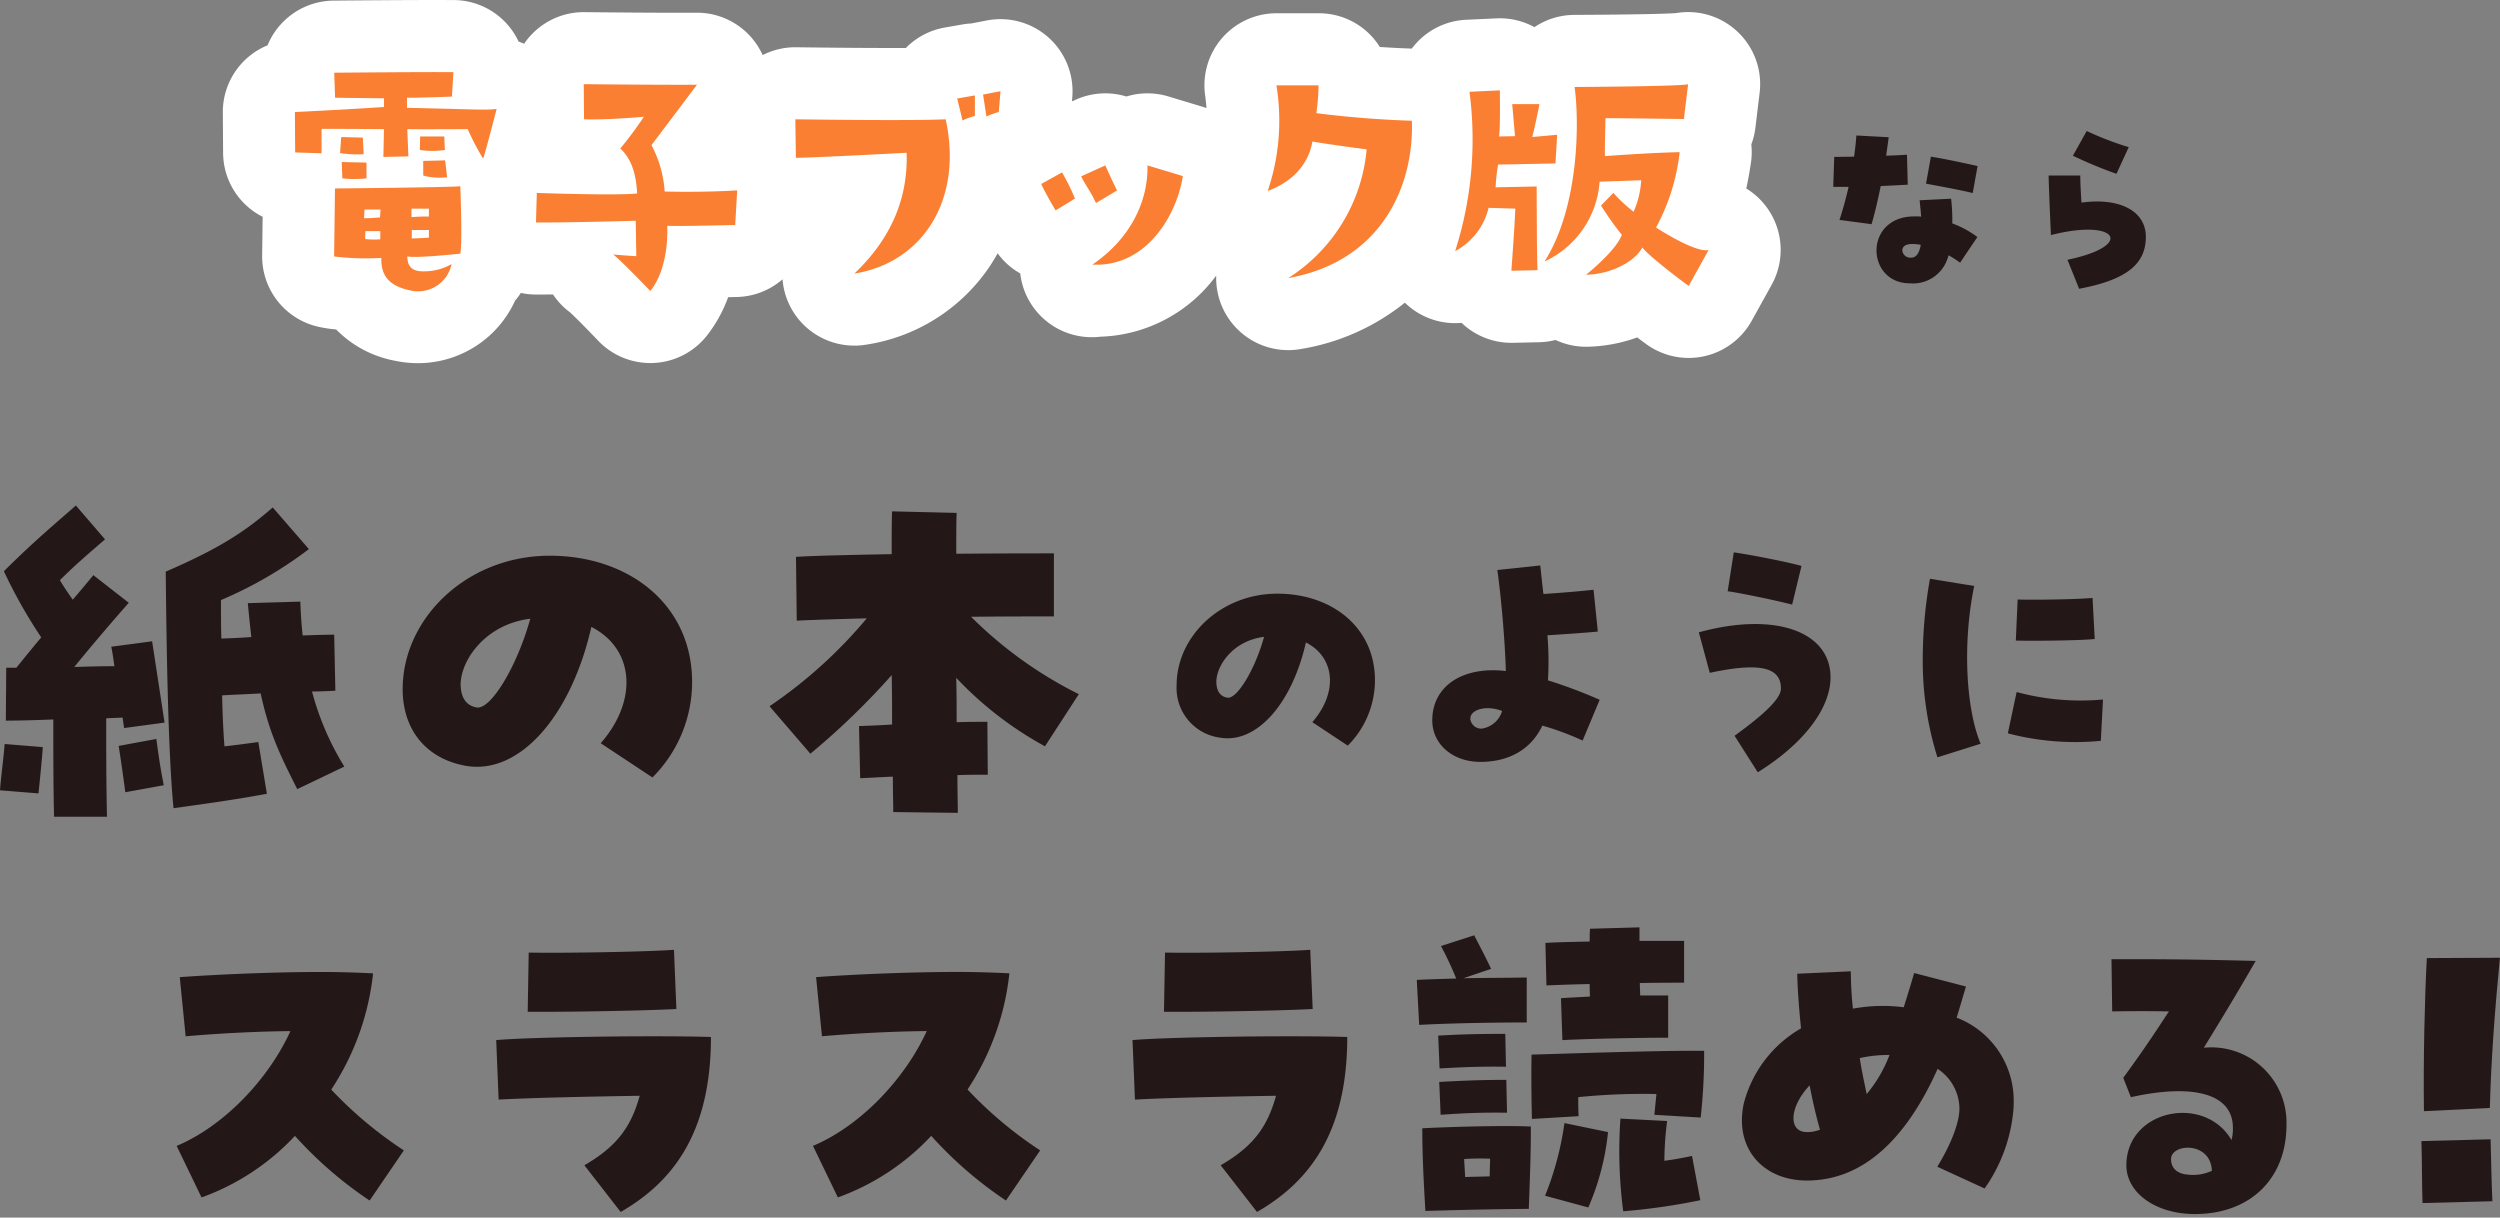 <svg xmlns="http://www.w3.org/2000/svg" xmlns:xlink="http://www.w3.org/1999/xlink" width="347" height="169" viewBox="0 0 347 169">
  <rect x="0" y="0" width="347" height="169" fill="#808080" stroke="none"/>
  <defs>
    <clipPath id="clip-path">
      <rect id="長方形_648" data-name="長方形 648" width="347" height="169" transform="translate(-4408 -457)" fill="#fff" stroke="#707070" stroke-width="1"/>
    </clipPath>
  </defs>
  <g id="マスクグループ_131" data-name="マスクグループ 131" transform="translate(4408 457)" clip-path="url(#clip-path)">
    <path id="パス_296" data-name="パス 296" d="M10.962.432h7.344c-.108-4.59-.108-9.5-.108-13.662.864-.054,1.62-.054,2.268-.108l.216,1.458,5.616-.756L24.57-23.922l-5.67.756c.108.486.27,1.458.432,2.7-1.836,0-3.672.054-5.562.108,2.052-2.538,5.13-6.156,7.56-8.91L16.416-33.1c-.81.972-1.782,2.16-2.862,3.4-.81-1.134-1.3-1.89-1.782-2.7,2.106-2.106,3.888-3.618,6.264-5.67l-4.05-4.7c-2.43,2.16-5.778,4.914-9.99,9.126a69.486,69.486,0,0,0,5.184,9.18c-1.134,1.35-2.268,2.754-3.456,4.212H4.32l-.054,7.344c1.458,0,3.942-.054,6.588-.162C10.854-8.748,10.854-3.618,10.962.432ZM27.54-.756c3.888-.54,8.316-1.134,12.96-2L39.312-9.936c-1.62.216-3.186.432-4.7.594-.162-2.106-.27-4.482-.324-7.074,1.728-.108,3.564-.162,5.346-.27C40.878-10.962,42.5-7.83,44.712-3.4l6.534-3.132a38.566,38.566,0,0,1-4.482-10.422c1.134,0,2.214-.054,3.24-.108l-.162-7.776c-1.35,0-2.808.054-4.374.108q-.243-2.187-.324-4.7l-7.29.216q.243,2.592.486,4.7c-1.4.108-2.808.162-4.158.216-.054-1.728-.054-3.51-.054-5.346a56.556,56.556,0,0,0,12.2-7.074L41.31-42.5c-3.942,3.456-7.614,5.778-14.85,8.91C26.568-22.95,26.784-8.532,27.54-.756Zm-6.7-2.214,5.346-.972c-.432-2.214-.7-3.888-1.026-6.426L19.926-9.4C20.142-8.1,20.736-3.942,20.844-2.97ZM8.8-2.808c.162-1.566.54-5.346.594-6.426L4.1-9.666C3.942-7.56,3.618-5.4,3.456-3.24ZM94.014-5.022a18.724,18.724,0,0,0,5.508-13.23C99.522-29,90.774-35.8,79.758-35.8c-11.5,0-20.412,8.694-20.412,18.522,0,5.67,3.294,9.666,8.748,10.638,7.344,1.3,14.58-6.7,17.442-19.278,5.94,3.024,6.534,10.152,1.3,16.146Zm-24.408-9.72c-1.89-.324-2.214-2.052-2.214-3.294.108-3.4,3.51-8.262,9.666-9.018C75.222-20.412,71.55-14.364,69.606-14.742ZM136.4-.108c0-1.3-.054-3.078-.054-5.238,1.35-.054,2.808-.054,4.212-.054l-.054-7.344c-1.35,0-2.808,0-4.266.054,0-2,0-4.05-.054-6.156a49.443,49.443,0,0,0,12.312,9.5l4.7-7.236A57.379,57.379,0,0,1,138.24-27.324c5.022-.054,9.4-.054,11.5-.054v-8.748c-1.836,0-7.344,0-13.554.054,0-2.484,0-4.428.054-5.67l-8.964-.216c-.054,1.188-.054,3.294-.054,5.94-5.67.108-10.8.216-13.284.378l.108,8.856c2.052-.108,5.616-.216,9.72-.324a65.284,65.284,0,0,1-13.5,12.2l5.67,6.588a101.633,101.633,0,0,0,11.286-10.908c.054,2.376.054,4.7.054,6.858-1.62.108-3.132.162-4.59.216l.162,7.236c1.458-.054,2.97-.162,4.536-.216,0,2.16.054,3.888.054,4.914Z" transform="translate(-4411.456 -344.067)" fill="#231817"/>
    <path id="パス_295" data-name="パス 295" d="M28.527-3.441A12.829,12.829,0,0,0,32.3-12.506c0-7.363-5.994-12.025-13.542-12.025-7.881,0-13.986,5.957-13.986,12.691a6.944,6.944,0,0,0,5.994,7.289c5.032.888,9.99-4.588,11.951-13.209,4.07,2.072,4.477,6.956.888,11.063ZM11.8-10.1c-1.3-.222-1.517-1.406-1.517-2.257.074-2.331,2.4-5.661,6.623-6.179C15.651-13.986,13.135-9.842,11.8-10.1ZM46.916-1.184c4.07,0,7.067-1.776,8.621-5.032a38.522,38.522,0,0,1,5.587,2.072L63.492-9.8a67.492,67.492,0,0,0-7.178-2.7,44.893,44.893,0,0,0-.074-6.253c2.183-.148,5.106-.333,6.993-.518l-.592-5.809c-1.554.185-4.588.444-6.956.592-.148-1.147-.259-2.368-.444-3.959l-5.957.629c.518,3.552,1.073,9.953,1.184,14.023-6.031-.7-10.212,2.109-10.212,6.845C40.256-3.626,43.105-1.184,46.916-1.184ZM45.843-6.4c-1.184-1.591,1.295-2.923,4.107-1.85a3.474,3.474,0,0,1-2.775,2.442A1.472,1.472,0,0,1,45.843-6.4ZM85.433.259c6.327-3.922,10.1-8.843,10.1-13.172,0-6.438-7.807-9.139-18.278-6.253l1.517,5.624c6.882-1.48,9.879-.814,9.879,2.183,0,1.3-2.035,3.367-6.438,6.549Zm4.773-23.273,1.3-5.365c-1.776-.518-7.03-1.554-9.4-1.887l-.851,5.4C82.954-24.642,88.1-23.569,90.206-23.014Zm20.165,21.2L116.365-3.7c-2.109-5.106-2.479-14.245-.888-21.9l-6.142-1a63.85,63.85,0,0,0-1,10.989A44.6,44.6,0,0,0,110.371-1.813Zm22.681-2.294.3-5.735a33.943,33.943,0,0,1-11.988-1.036l-1.221,5.735A36.836,36.836,0,0,0,133.052-4.107Zm-11.8-13.912c3.515.074,9.435-.037,10.952-.222l-.3-5.7c-1.85.185-7.585.3-10.4.222Z" transform="translate(-4249.456 -350.067)" fill="#231817"/>
    <path id="パス_297" data-name="パス 297" d="M35.76-1.3l4.752-6.96A55.6,55.6,0,0,1,30.432-16.7,36.207,36.207,0,0,0,36.24-32.832c-2.064-.1-4.512-.192-7.152-.192-7.008,0-15.168.384-19.68.72l.816,8.208c3.792-.336,9.312-.672,14.544-.72C21.792-18.288,15.7-11.712,8.976-8.88l3.456,7.152a33.017,33.017,0,0,0,12.96-8.544A54.942,54.942,0,0,0,35.76-1.3ZM70.608.288C77.76-3.84,83.136-10.56,83.136-24c-7.68-.24-25.008,0-29.808.432l.336,8.256c5.616-.288,13.728-.432,19.584-.528-1.248,4.512-3.312,7.1-7.68,9.648ZM57.7-27.5c5.472.048,16.224-.144,20.64-.384L78-36.1c-3.936.288-15.648.48-20.16.384ZM124.08-1.3l4.752-6.96a55.6,55.6,0,0,1-10.08-8.448,36.207,36.207,0,0,0,5.808-16.128c-2.064-.1-4.512-.192-7.152-.192-7.008,0-15.168.384-19.68.72l.816,8.208c3.792-.336,9.312-.672,14.544-.72-2.976,6.528-9.072,13.1-15.792,15.936l3.456,7.152a33.017,33.017,0,0,0,12.96-8.544A54.943,54.943,0,0,0,124.08-1.3ZM158.928.288C166.08-3.84,171.456-10.56,171.456-24c-7.68-.24-25.008,0-29.808.432l.336,8.256c5.616-.288,13.728-.432,19.584-.528-1.248,4.512-3.312,7.1-7.68,9.648ZM146.016-27.5c5.472.048,16.224-.144,20.64-.384L166.32-36.1c-3.936.288-15.648.48-20.16.384Zm55.3,3.936C204.96-23.76,212.4-23.9,216-23.9V-29.76h-3.888c0-.576-.048-1.152-.048-1.728,2.592-.048,4.9-.048,6.144-.048v-5.808h-6.192v-1.872l-6.864.192c-.048.528-.048,1.152-.048,1.776-2.448.048-4.7.1-6.144.192l.144,5.9c1.248-.048,3.456-.144,6-.192,0,.576,0,1.2.048,1.728-1.44.1-2.832.144-4.032.24ZM181.44-25.68c4.608-.24,10.464-.336,14.928-.336v-6.24c-2.784.048-5.808.048-8.784.1l3.84-1.3c-.96-2.016-1.536-3.072-2.352-4.656l-4.608,1.488a46.047,46.047,0,0,1,2.112,4.512c-1.872.048-3.744.1-5.472.192Zm2.832,6.048c3.408-.192,5.808-.288,9.216-.24l-.1-4.56c-3.408,0-5.9.048-9.312.24Zm12.816,7.008,6.48-.384c-.048-.816-.048-1.728-.048-2.64a88.339,88.339,0,0,1,10.848-.432l-.288,2.88,6.432.384a81.34,81.34,0,0,0,.48-9.264c-5.328-.048-14.592.24-23.952.528C196.992-20.016,196.992-16.32,197.088-12.624ZM184.416-13.2c3.36-.24,5.808-.336,9.216-.288l-.1-4.56c-3.408,0-5.9.1-9.312.288ZM209.76.192a88.315,88.315,0,0,0,10.7-1.536l-1.152-6.144c-1.584.336-2.688.528-3.84.672a46.7,46.7,0,0,1,.384-5.52l-6.48-.336A64.2,64.2,0,0,0,209.76.192Zm-4.848-.528A34.89,34.89,0,0,0,207.648-10.8L201.6-12.048a42.5,42.5,0,0,1-2.688,10.08ZM182.3.144c4.944-.144,9.36-.24,14.352-.288.144-4.08.288-7.3.288-11.424-2.5-.144-9.408-.048-15.072.24C181.872-7.584,182.064-3.792,182.3.144Zm5.52-4.7-.144-2.5a30.939,30.939,0,0,1,3.6-.048c0,.768-.048,1.584-.048,2.448C189.984-4.608,188.88-4.608,187.824-4.56Zm72.1,1.584a22.292,22.292,0,0,0,3.936-10.32,11.332,11.332,0,0,0,.1-1.536,12.345,12.345,0,0,0-7.92-11.856c.432-1.344.912-3.072,1.3-4.32l-7.2-1.872c-.432,1.536-.864,2.88-1.44,4.752a22.748,22.748,0,0,0-7.056.192,50.362,50.362,0,0,1-.288-5.184l-7.44.336c.048,2.256.24,4.752.528,7.584a16.9,16.9,0,0,0-7.968,10.512,11.581,11.581,0,0,0-.24,2.256c0,4.944,3.7,8.352,9.024,8.352,7.44,0,13.536-5.232,18.144-15.5a6.673,6.673,0,0,1,3.024,5.52c0,1.872-1.1,4.848-3.072,8.064ZM235.2-10.8c-2.592-.048-2.352-3.552.432-6.48.432,2.256.912,4.32,1.44,6.144A4.808,4.808,0,0,1,235.2-10.8Zm8.352-5.28c-.48-2.256-.768-3.7-.96-4.992a18.472,18.472,0,0,1,4.128-.432A18.753,18.753,0,0,1,243.552-16.08ZM289.1.576c7.68,0,12.72-4.9,12.72-12.384a10.439,10.439,0,0,0-11.472-10.7c2.352-3.84,3.984-6.48,7.2-12.048-7.392-.192-11.9-.24-16.32-.24h-3.7l.1,7.248c2.64-.048,5.568-.048,7.872,0-2.256,3.456-3.744,5.664-6.336,9.216l1.056,2.688c8.88-1.968,14.16-.384,14.16,4.224a5.715,5.715,0,0,1-.192,1.728c-3.744-6.432-14.592-4.224-14.592,3.5C279.6-2.352,283.68.576,289.1.576ZM288.1-4.9c-1.344-.1-2.352-.816-2.3-2.256.192-2.112,5.52-2.3,5.664,1.728A6.149,6.149,0,0,1,288.1-4.9Z" transform="translate(-4392.456 -289.067)" fill="#231817"/>
    <path id="パス_298" data-name="パス 298" d="M19.9-14.7l9.15-.45c.15-6.6.75-14.25,1.4-20.85l-10.15.05C20-30.45,19.8-21.75,19.9-14.7ZM19.7-1.95l9.7-.25c-.15-3.4-.15-5.2-.25-8.6l-9.6.25C19.65-7.15,19.6-5.3,19.7-1.95Z" transform="translate(-4091.456 -288.067)" fill="#231817"/>
    <path id="パス_294" data-name="パス 294" d="M13.932-.108a5.039,5.039,0,0,0,5.211-3.4c.054-.135.108-.324.162-.486A14.744,14.744,0,0,1,20.9-2.97l2.4-3.564a13.8,13.8,0,0,0-3.483-1.89,26.281,26.281,0,0,0-.162-3.429l-4.374.216c.081.756.162,1.566.216,2.268a8.2,8.2,0,0,0-.945-.027C7.506-9.4,7.8-.108,13.932-.108Zm.189-3.564a1.12,1.12,0,0,1-1.242-.972c0-.621.513-.945,1.458-.918a6.519,6.519,0,0,1,1.107.108C15.228-4.266,14.8-3.672,14.121-3.672ZM8.613-8.316c.4-1.35.837-3.159,1.269-5.292,1.647-.081,2.727-.135,3.753-.189l-.108-4.158c-1.35.081-2.133.108-2.889.135.108-.837.243-1.674.351-2.565l-4.482-.243c-.081,1.026-.189,2.025-.324,2.943-.918,0-1.836.027-2.754.027L3.294-13.5H5.427c-.378,1.647-.81,3.213-1.269,4.59Zm14.04-4.32.675-3.753c-3.186-.7-4.779-1.026-6.48-1.3l-.675,3.753C19.3-13.365,21.357-12.96,22.653-12.636ZM37.422.648c6.48-1.215,9.261-3.375,9.261-7.209,0-3.564-3.591-5.481-8.937-4.752-.108-1.728-.162-2.808-.162-3.753h-4.4c.054,2.079.216,6.048.324,8.262C42.795-9.18,45.2-5.319,35.8-3.375Zm5.184-15.957,1.7-3.7a42.577,42.577,0,0,1-5.832-2.241L36.558-17.82A58.785,58.785,0,0,0,42.606-15.309Z" transform="translate(-4156.839 -417.567)" fill="#231817"/>
    <path id="パス_249_-_アウトライン" data-name="パス 249 - アウトライン" d="M-53.671-31.959l2.415.008a10,10,0,0,1,7.214,3.166,10,10,0,0,1,1.757,2.6q.388.137.763.3a10,10,0,0,1,1.216-1.469,10,10,0,0,1,7.169-2.918c.012,0,7.877.085,13.192.085l2.339-.008a10,10,0,0,1,9.011,5.5q.1.19.183.383A10,10,0,0,1-3.729-25.4c.023,0,8.768.126,15.192.1a10,10,0,0,1,5.408-2.837l2.457-.429a10.007,10.007,0,0,1,1.224-.137l2.145-.415a10,10,0,0,1,8.571,2.368,10,10,0,0,1,3.3,8.258l-.045.559.081.012.417-.189a10,10,0,0,1,7.055-.455,10,10,0,0,1,5.813-.012L52.8-17.094q.2.061.4.13c-.051-.585-.12-1.181-.2-1.8a10,10,0,0,1,2.373-7.929A10,10,0,0,1,62.9-30.118h5.851a9.964,9.964,0,0,1,7.159,2.977,10.122,10.122,0,0,1,1.34,1.7c1.6.109,3.089.18,4.438.227q.188-.252.393-.493a10,10,0,0,1,7.153-3.508l4.212-.195a10,10,0,0,1,5.265,1.218,10,10,0,0,1,5.521-1.7c.028,0,11.113-.035,14.131-.249a10,10,0,0,1,7.438,1.684,10,10,0,0,1,4.168,9.376l-.585,4.836a10.008,10.008,0,0,1-.57,2.33,9.995,9.995,0,0,1-.052,2.546q-.28,1.876-.644,3.574a10,10,0,0,1,3.515,13.375l-2.769,4.993a10,10,0,0,1-14.658,3.213q-.647-.474-1.228-.911A21.642,21.642,0,0,1,106,16.17a9.983,9.983,0,0,1-4.359-.943,10,10,0,0,1-2.292.317l-3.627.078A10,10,0,0,1,88.6,12.855a10,10,0,0,1-7.339-2.316q-.279-.235-.537-.487A31,31,0,0,1,66.3,16.483,10,10,0,0,1,54.545,6.289,20.756,20.756,0,0,1,38.45,14.776,10,10,0,0,1,27.34,5.991,9.808,9.808,0,0,1,24.205,3.2q-.569,1.031-1.232,2.006A25.235,25.235,0,0,1,5.92,15.885,10,10,0,0,1-5.654,6.808a9.966,9.966,0,0,1-6.3,2.455l-1.249.031a19.331,19.331,0,0,1-2.973,5.364,10,10,0,0,1-7.362,3.764,10,10,0,0,1-7.679-3.065c-.028-.03-2.683-2.819-3.922-3.955a9.97,9.97,0,0,1-2.369-2.488c-.5,0-.973.006-1.418.006l-1.039,0a10,10,0,0,1-2.01-.222,9.979,9.979,0,0,1-.8,1.073,14.81,14.81,0,0,1-13.458,8.679,15.783,15.783,0,0,1-3.274-.348,15.378,15.378,0,0,1-8.105-4.333,17.625,17.625,0,0,1-2.643-.415A10,10,0,0,1-77.88,3.506l.067-5.374A10,10,0,0,1-83.3-10.726l-.039-5.617a10,10,0,0,1,6.208-9.325A10,10,0,0,1-75.1-28.789a10,10,0,0,1,7.126-3.084S-59.062-31.959-53.671-31.959Z" transform="translate(-4293.732 -425.041)" fill="#fff"/>
    <path id="パス_250" data-name="パス 250" d="M-47.209-9.938c.39-1.092,1.872-6.9,1.872-6.9-1.638.2-3.2.039-12.442-.156v-1.4c.9.039,6.241-.156,6.241-.156l.2-3.393c-4.485-.039-16.538.078-16.538.078l.117,3.471c3.12.039,6.787.078,6.787.078v1.209c-3.081.2-5.422.351-12.364.7L-73.3-10.8l3.666.117v-3.393c3.393,0,8.659.039,8.659.039l-.078,3.861,3.471-.078-.156-3.783c.975.039,8.386,0,8.386,0A35.206,35.206,0,0,0-47.209-9.938Zm-19.7-3-.156,2.223a15.31,15.31,0,0,0,3.276.156l-.117-2.3Zm.156,5.734a15.312,15.312,0,0,0,3.354,0V-9.392l-3.432-.078Zm10.8-5.812-.039,1.872a11.555,11.555,0,0,0,3.471,0l-.078-1.872Zm.429,5.422a8.509,8.509,0,0,0,3.315.234l-.273-2.34-3.042.078Zm5.148,10.843c.312-1.482,0-9.361,0-9.361-1.053.156-17.4.312-17.4.312,0,.429-.117,9.439-.117,9.439a36.556,36.556,0,0,0,6.553.2c-.039,1.95.585,3.783,3.9,4.485a4.751,4.751,0,0,0,5.851-3.627A7.575,7.575,0,0,1-55.321,5.7c-2.028.078-2.379-.936-2.418-2.067C-56.452,3.908-50.368,3.245-50.368,3.245ZM-61.484,1.256a10.837,10.837,0,0,1-2.106-.039l.039-1.092h2.067Zm-.039-3.042s-1.053.117-2.223.117l.078-1.209h2.223ZM-57.154-3h2.418V-1.9c-.9-.039-2.418.078-2.418.078Zm.039,2.964h2.379V1.022c-.819.078-2.379.117-2.379.117Zm17.357-5.148-.117,4.1c4.446.039,13.846-.234,13.846-.234l.078,4.914c-1.053-.039-3.237-.234-3.237-.234C-28.643,3.6-24,8.433-24,8.433c2.73-3.432,2.34-9.049,2.34-9.049,2.184.078,9.439-.117,9.439-.117l.273-4.8c-5.226.312-10.063.156-10.063.156a15.8,15.8,0,0,0-1.833-6.436l6.319-8.386c-4.914.039-15.718-.078-15.718-.078l.039,4.875c3.12.117,8.308-.351,8.308-.351a52.618,52.618,0,0,1-3.276,4.407c1.794,1.638,2.223,4.1,2.34,6.241C-28.721-4.789-39.759-5.179-39.759-5.179ZM4.315,6.015C13.91,4.455,19.41-4.321,16.992-15.4c-4.836.234-20.867,0-20.867,0l.078,5.344c2.379,0,15.367-.7,15.367-.7C11.765-4.906,9.776.827,4.315,6.015ZM21.048-15.866v-2.847l-2.457.429.741,3.042A9.781,9.781,0,0,1,21.048-15.866Zm1.6.078a11.108,11.108,0,0,1,1.716-.624L24.6-19.3l-2.418.468ZM37.275,4.806v.039C37.314,4.845,37.314,4.845,37.275,4.806ZM33.14-8.027l-2.886,1.6c.507,1.17,1.989,3.666,1.989,3.666C33.257-3.346,34.935-4.4,34.935-4.4A28.351,28.351,0,0,0,33.14-8.027Zm2.652.546c.663,1.326,1.17,1.833,2.067,3.705L40.785-5.53C40.356-6.31,39.147-9,39.147-9ZM49.912-7.52,45-9c.117,4.368-1.872,9.829-7.645,13.768C44.8,5.157,49.054-2.02,49.912-7.52Zm17.982-4.8c2.379.429,7.528,1.092,7.528,1.092A23.644,23.644,0,0,1,64.54,6.639C77.645,4.3,82.013-6.349,81.7-15.2c-3.588-.117-8.113-.39-13.261-1.053a30.507,30.507,0,0,0,.312-3.861H62.9A30.485,30.485,0,0,1,61.692-5.452C65.593-6.9,67.426-9.587,67.894-12.317Zm50.978,1.482c-4.1.078-10.375.546-10.375.546-.039-.936.078-5.265.078-5.265,2.067,0,10.882.117,10.882.117l.585-4.836c-.624.312-15.758.39-15.758.39.663,4.719.663,16.616-4.173,24.221A13.187,13.187,0,0,0,107.756-6.74l5.773-.2a12.348,12.348,0,0,1-1.053,4.368,20.368,20.368,0,0,1-2.808-2.613l-1.716,1.755A45.369,45.369,0,0,0,110.837.632c-.78,2.223-4.953,5.539-4.953,5.539,3.315-.039,6.748-1.755,7.8-3.783,1.17,1.482,6.436,5.344,6.436,5.344l2.769-4.992c-1.911.429-7.294-3.12-7.294-3.12A28.708,28.708,0,0,0,118.872-10.835ZM92.349-3.112,96.055-3c-.078,2.379-.546,8.62-.546,8.62l3.627-.078C99.058,2.7,99.058,2.7,99.019-6.076l-5.695.117a22.94,22.94,0,0,1,.351-3.159c.468,0,7.957-.156,7.957-.156l.234-3.978-3.471.312c.2-.507,1.014-4.563,1.014-4.563H95.626l.39,4.446-2.223.039c.2-.78.117-6.4.117-6.4l-4.212.2A50.94,50.94,0,0,1,87.708,2.894,9.2,9.2,0,0,0,92.349-3.112Z" transform="translate(-4293.732 -425.041)" fill="#fa7f32"/>
  </g>
</svg>
